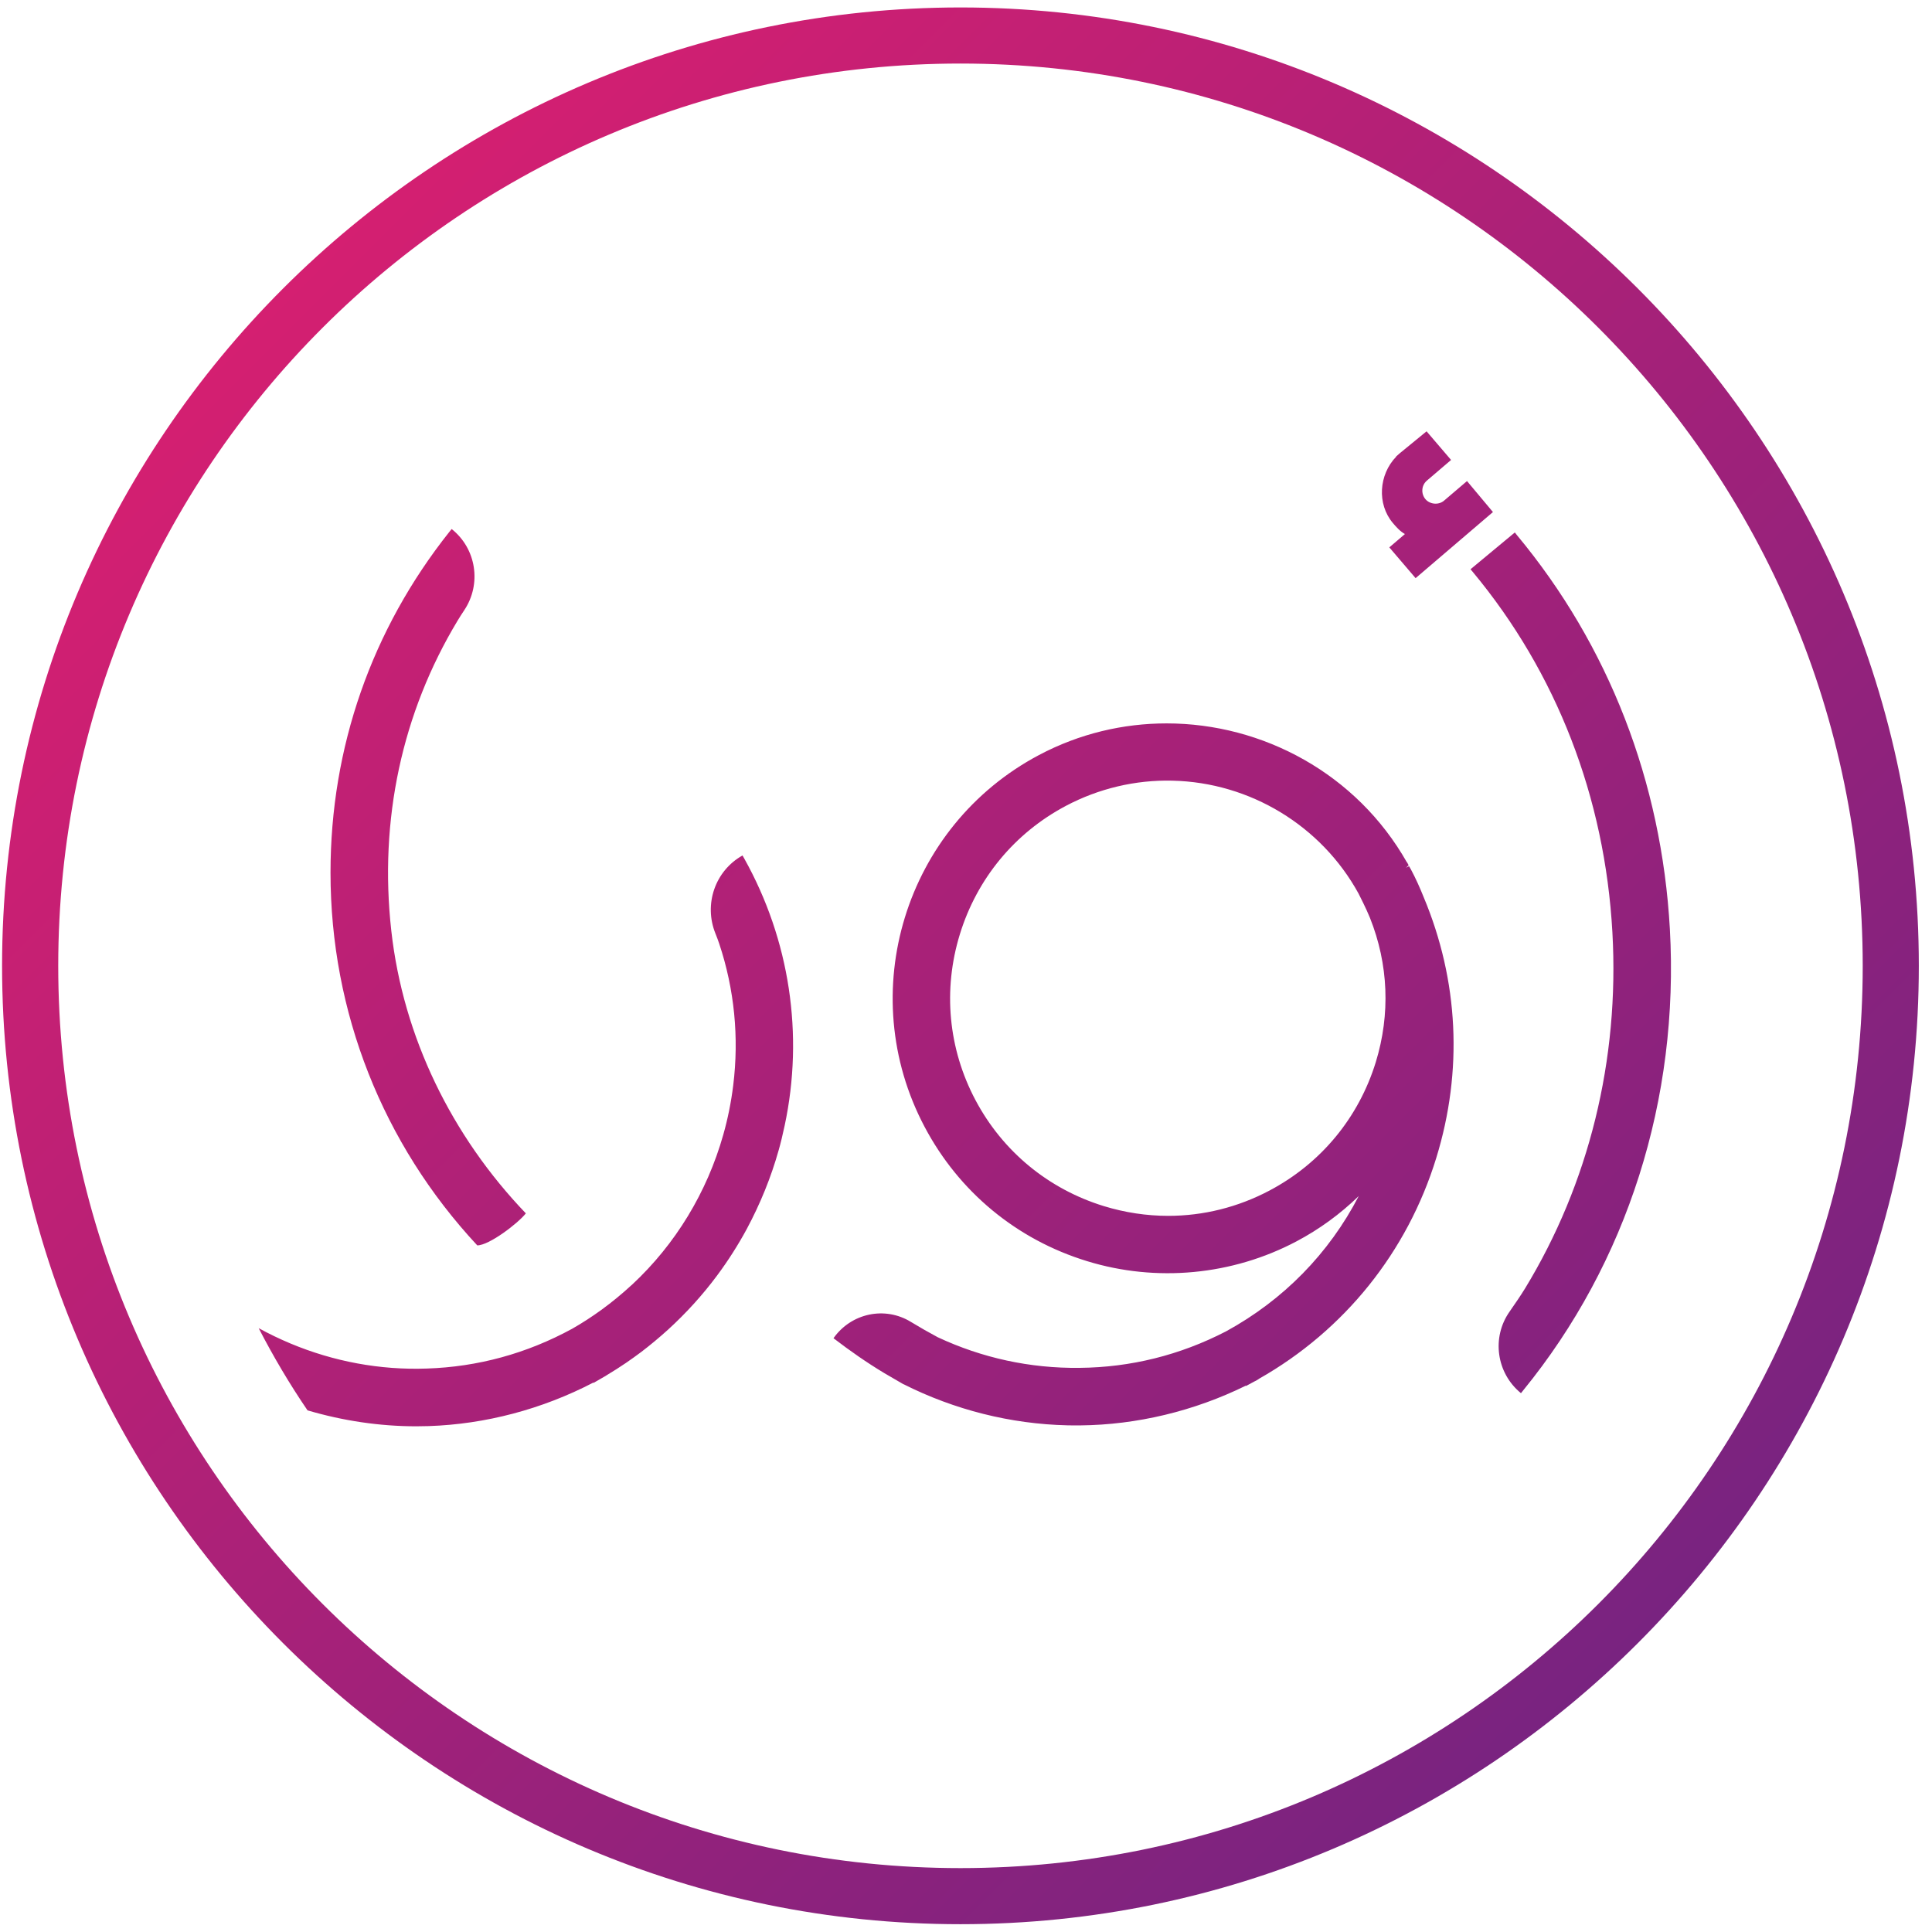 <?xml version="1.0" encoding="UTF-8"?><svg width="28" height="28" viewBox="0 0 28 28" fill="none" xmlns="http://www.w3.org/2000/svg">
<g id="Aura Logo/Aura Mark">
<path id="Fill 10" fill-rule="evenodd" clip-rule="evenodd" d="M0.03 13.998C0.03 21.656 6.261 27.887 13.92 27.887C21.578 27.887 27.809 21.656 27.809 13.998C27.809 6.339 21.578 0.108 13.92 0.108C6.261 0.108 0.03 6.339 0.03 13.998ZM0.844 13.998C0.844 6.776 6.698 0.921 13.92 0.921C21.142 0.921 26.996 6.776 26.996 13.998C26.996 21.219 21.142 27.074 13.92 27.074C6.698 27.074 0.844 21.219 0.844 13.998ZM20.289 6.567L20.234 6.615L20.235 6.618C19.981 6.881 19.956 7.304 20.184 7.577C20.236 7.639 20.291 7.7 20.361 7.74L20.135 7.933L20.516 8.379L21.637 7.421L21.261 6.972L20.929 7.255C20.852 7.322 20.726 7.312 20.659 7.235C20.591 7.154 20.6 7.033 20.68 6.965L21.03 6.666L20.675 6.251L20.289 6.567ZM6.515 7.705C5.387 9.123 4.79 10.831 4.79 12.647C4.79 14.668 5.546 16.576 6.917 18.049C7.09 18.049 7.509 17.728 7.621 17.585C6.548 16.465 5.843 15.031 5.671 13.489C5.491 11.877 5.829 10.329 6.63 8.998C6.657 8.953 6.69 8.901 6.728 8.844C6.982 8.464 6.904 7.952 6.546 7.667L6.515 7.705ZM21.312 8.25L21.344 8.288C22.559 9.749 23.259 11.555 23.368 13.511C23.472 15.362 23.026 17.157 22.101 18.675C22.044 18.768 21.964 18.886 21.878 19.009C21.614 19.384 21.687 19.901 22.043 20.191L22.074 20.152C23.584 18.302 24.339 15.927 24.201 13.464C24.081 11.329 23.315 9.355 21.985 7.756L21.954 7.717L21.312 8.25ZM15.057 10.943C13.115 11.972 12.371 14.39 13.401 16.333C13.899 17.274 14.735 17.965 15.753 18.277C16.759 18.587 17.861 18.483 18.791 17.99C19.12 17.816 19.422 17.596 19.692 17.334C19.261 18.166 18.6 18.841 17.767 19.296C17.101 19.64 16.388 19.817 15.647 19.824C14.927 19.833 14.229 19.679 13.59 19.38C13.459 19.31 13.33 19.236 13.203 19.159C12.825 18.926 12.336 19.031 12.08 19.394L12.079 19.394C12.318 19.577 12.564 19.749 12.819 19.902C12.819 19.902 13.087 20.058 13.094 20.062C13.094 20.061 13.094 20.061 13.095 20.061C13.831 20.432 14.647 20.638 15.471 20.657C15.532 20.658 15.593 20.659 15.655 20.658C16.477 20.65 17.306 20.451 18.056 20.082L18.058 20.087L18.176 20.023C18.185 20.019 18.194 20.014 18.203 20.01L18.245 19.984L18.245 19.983C19.485 19.28 20.397 18.144 20.816 16.78C21.204 15.519 21.14 14.211 20.632 13C20.576 12.86 20.515 12.725 20.448 12.6L20.421 12.553L20.377 12.576L20.415 12.54L20.392 12.497L20.39 12.498C19.662 11.214 18.302 10.484 16.907 10.484C16.28 10.484 15.645 10.631 15.057 10.943ZM15.998 17.48C15.192 17.232 14.531 16.686 14.137 15.943C13.743 15.2 13.663 14.346 13.911 13.54C14.159 12.734 14.704 12.073 15.448 11.679C15.922 11.428 16.456 11.301 16.991 11.314C18.116 11.339 19.15 11.967 19.689 12.95C19.712 12.996 19.735 13.041 19.757 13.087C19.774 13.123 19.791 13.159 19.808 13.195C19.824 13.231 19.839 13.266 19.854 13.301C20.123 13.975 20.152 14.698 19.939 15.393C19.691 16.198 19.145 16.859 18.401 17.253C17.941 17.497 17.438 17.621 16.931 17.621C16.619 17.621 16.305 17.574 15.998 17.48ZM10.369 13.53C10.39 13.583 10.409 13.632 10.423 13.675C10.643 14.335 10.713 15.033 10.626 15.733C10.596 15.974 10.548 16.214 10.482 16.446C10.246 17.281 9.79 18.032 9.162 18.617L9.149 18.628C9.016 18.751 8.871 18.87 8.718 18.982C8.58 19.082 8.437 19.175 8.293 19.257C7.635 19.616 6.926 19.81 6.185 19.834C5.509 19.858 4.836 19.733 4.21 19.471C4.053 19.405 3.899 19.331 3.749 19.249C3.962 19.661 4.197 20.059 4.457 20.44C4.969 20.591 5.502 20.671 6.032 20.671C6.092 20.671 6.152 20.669 6.213 20.668C7.035 20.641 7.859 20.423 8.6 20.037L8.602 20.042L8.787 19.935L8.787 19.934C8.889 19.873 8.983 19.813 9.074 19.751C9.149 19.7 9.221 19.647 9.293 19.594C9.424 19.494 9.554 19.386 9.681 19.271C9.943 19.032 10.183 18.768 10.394 18.484C10.553 18.27 10.697 18.044 10.823 17.811C11.018 17.447 11.174 17.064 11.284 16.673C11.315 16.565 11.343 16.447 11.372 16.312C11.653 14.995 11.445 13.62 10.786 12.442L10.761 12.398C10.363 12.621 10.197 13.106 10.369 13.53Z" fill="url(#paint0_linear_13085_65096)"/>
</g>
<defs>
<linearGradient id="paint0_linear_13085_65096" x1="0.03" y1="0.108" x2="27.809" y2="27.887" gradientUnits="userSpaceOnUse">
<stop stop-color="#E71E6E"/>
<stop offset="1" stop-color="#662483"/>
</linearGradient>
</defs>
</svg>

